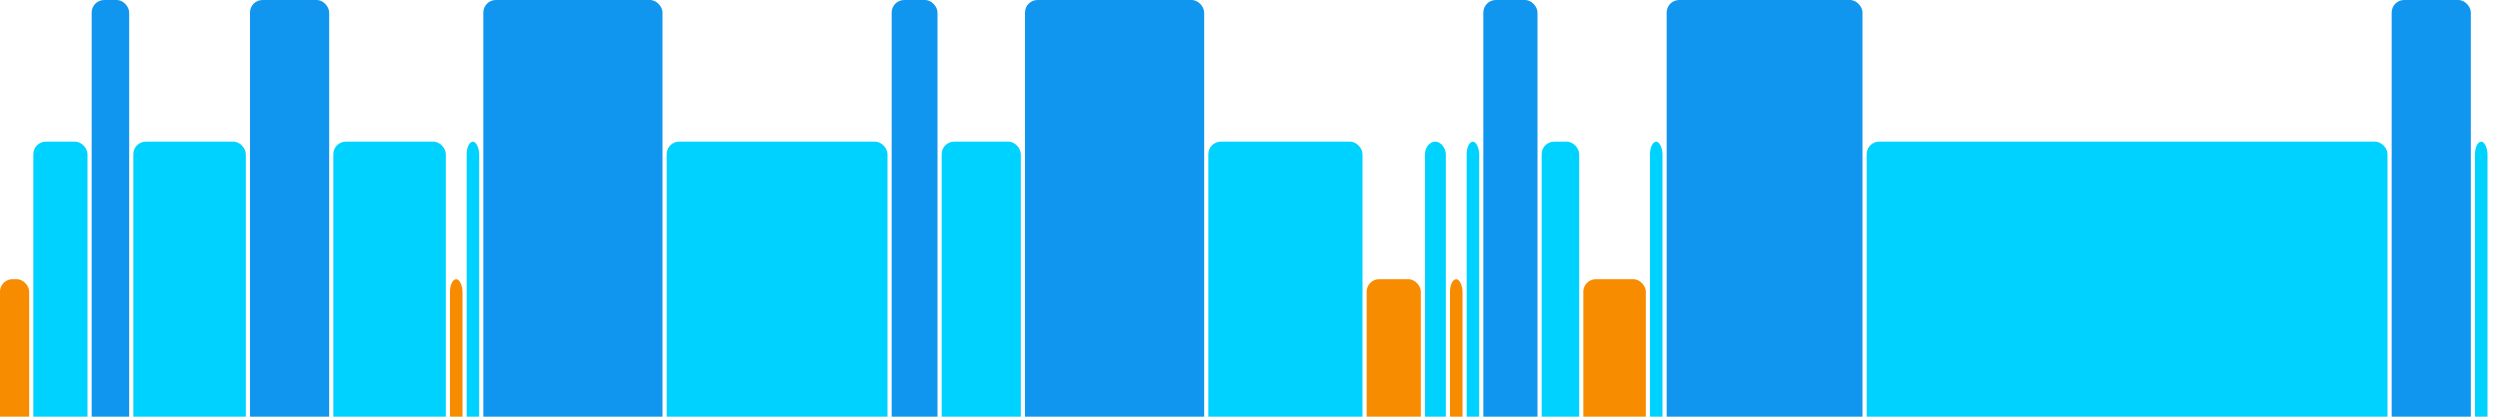 <svg version="1.1" baseProfile="full" width="600" height="100" xmlns="http://www.w3.org/2000/svg">
<rect x="0" y="67" rx="3" ry="3" width="7" height="43" fill="rgb(248,140,0)" />
<rect x="8" y="34" rx="3" ry="3" width="13" height="76" fill="rgb(0,210,255)" />
<rect x="22" y="0" rx="3" ry="3" width="9" height="110" fill="rgb(17,150,239)" />
<rect x="32" y="34" rx="3" ry="3" width="27" height="76" fill="rgb(0,210,255)" />
<rect x="60" y="0" rx="3" ry="3" width="19" height="110" fill="rgb(17,150,239)" />
<rect x="80" y="34" rx="3" ry="3" width="27" height="76" fill="rgb(0,210,255)" />
<rect x="108" y="67" rx="3" ry="3" width="3" height="43" fill="rgb(248,140,0)" />
<rect x="112" y="34" rx="3" ry="3" width="3" height="76" fill="rgb(0,210,255)" />
<rect x="116" y="0" rx="3" ry="3" width="43" height="110" fill="rgb(17,150,239)" />
<rect x="160" y="34" rx="3" ry="3" width="53" height="76" fill="rgb(0,210,255)" />
<rect x="214" y="0" rx="3" ry="3" width="11" height="110" fill="rgb(17,150,239)" />
<rect x="226" y="34" rx="3" ry="3" width="19" height="76" fill="rgb(0,210,255)" />
<rect x="246" y="0" rx="3" ry="3" width="43" height="110" fill="rgb(17,150,239)" />
<rect x="290" y="34" rx="3" ry="3" width="37" height="76" fill="rgb(0,210,255)" />
<rect x="328" y="67" rx="3" ry="3" width="13" height="43" fill="rgb(248,140,0)" />
<rect x="342" y="34" rx="3" ry="3" width="5" height="76" fill="rgb(0,210,255)" />
<rect x="348" y="67" rx="3" ry="3" width="3" height="43" fill="rgb(248,140,0)" />
<rect x="352" y="34" rx="3" ry="3" width="3" height="76" fill="rgb(0,210,255)" />
<rect x="356" y="0" rx="3" ry="3" width="13" height="110" fill="rgb(17,150,239)" />
<rect x="370" y="34" rx="3" ry="3" width="9" height="76" fill="rgb(0,210,255)" />
<rect x="380" y="67" rx="3" ry="3" width="15" height="43" fill="rgb(248,140,0)" />
<rect x="396" y="34" rx="3" ry="3" width="3" height="76" fill="rgb(0,210,255)" />
<rect x="400" y="0" rx="3" ry="3" width="47" height="110" fill="rgb(17,150,239)" />
<rect x="448" y="34" rx="3" ry="3" width="125" height="76" fill="rgb(0,210,255)" />
<rect x="574" y="0" rx="3" ry="3" width="19" height="110" fill="rgb(17,150,239)" />
<rect x="594" y="34" rx="3" ry="3" width="3" height="76" fill="rgb(0,210,255)" />
</svg>